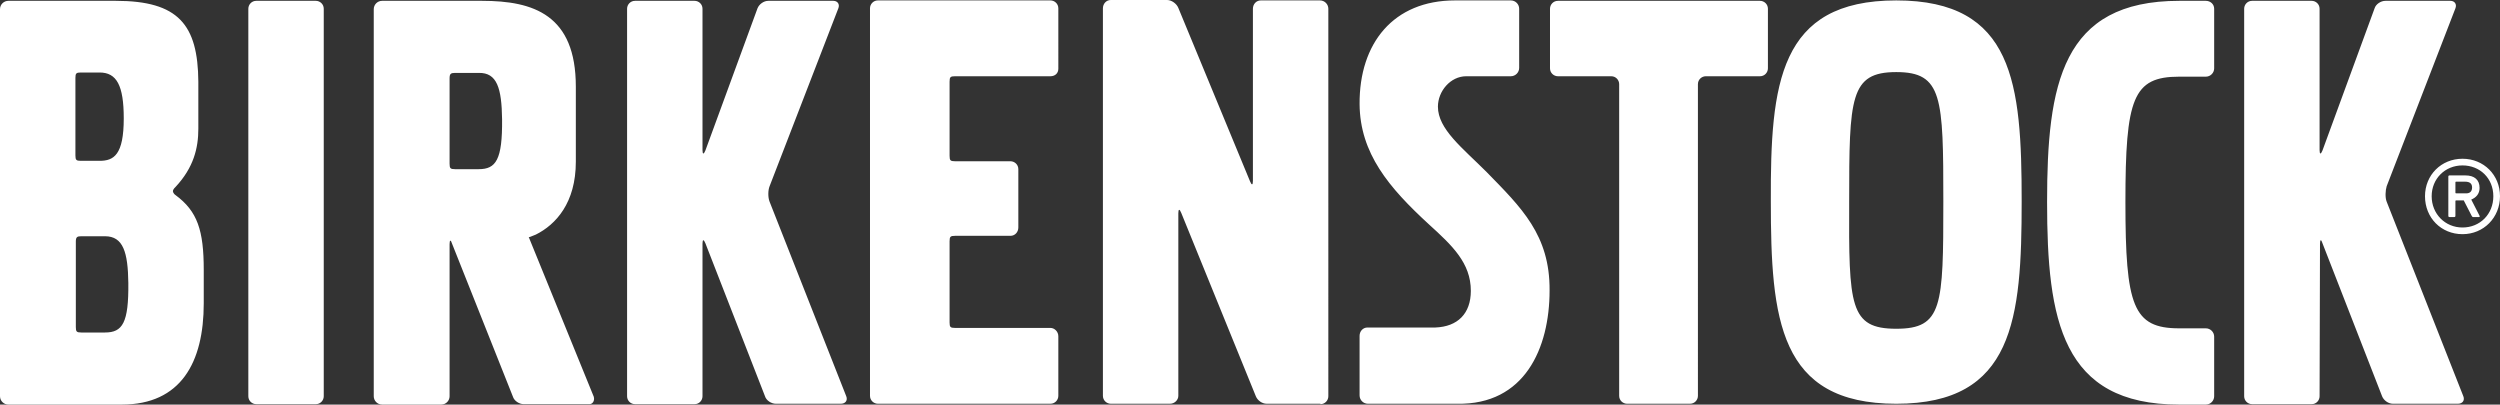 <?xml version="1.0" encoding="UTF-8"?>
<svg id="Ebene_2" data-name="Ebene 2" xmlns="http://www.w3.org/2000/svg" viewBox="0 0 600 97.1">
  <rect x="0" y="0" width="600" height="97.1" fill="#333333" stroke="none"/>
  <g id="layer">
    <path d="M422.4,18.3c1.1,0,1.9-.9,1.9-1.9V2.1c0-1.1-.9-1.9-1.9-1.9h-48.5c-1.1,0-1.9.9-1.9,1.9v14.3c0,1.1.9,1.9,1.9,1.9h12.8c1.1,0,1.9.9,1.9,1.9v74.8c0,1.1.9,1.9,1.9,1.9h15.1c1.1,0,1.9-.9,1.9-1.9V20.2c0-1.1.9-1.9,1.9-1.9h13M316.9,97c1.1,0,1.9-.9,1.9-1.9V2.1c0-1.1-.9-2-2-2h-14.2c-1.1,0-1.9.9-1.9,2v41.3c0,1.1-.3,1.1-.7.1L282.8,1.9c-.4-1-1.6-1.9-2.7-1.9h-13.5c-1.1,0-1.9.9-1.9,2v93c0,1.1.9,1.9,1.9,1.9h14.2c1.1,0,2-.9,2-1.9v-43.8c0-1.1.3-1.1.7-.1l17.9,44c.4,1,1.5,1.8,2.6,1.8h12.9M227.9,57.9c0-1.1.2-1.3,1.3-1.3h13.3c1.1,0,1.9-.9,1.9-2v-14c0-1.1-.9-1.9-1.9-1.9h-13.3c-1.1,0-1.3-.2-1.3-1.3v-17.8c0-1.1.2-1.3,1.3-1.3h22.9c1.1,0,1.9-.7,1.9-1.8V2c0-1.1-.9-1.9-1.9-1.9h-41.4c-1.1,0-1.9.9-1.9,1.9v93c0,1.1.9,1.9,1.9,1.9h41.4c1.1,0,1.9-.9,1.9-1.9v-14.3c0-1.1-.9-2-1.9-2h-22.9c-1.1,0-1.3-.2-1.3-1.3v-19.5M168.6,58.5c0-1.1.3-1.1.7-.1l14.3,36.7c.3,1,1.5,1.8,2.6,1.8h15.6c1.1,0,1.7-.8,1.3-1.8l-18.4-46.7c-.4-1-.4-2.7,0-3.7L201.2,2c.4-1-.2-1.8-1.2-1.8h-15.6c-1.1,0-2.2.8-2.6,1.8l-12.5,34.1c-.4,1-.7,1-.7-.1V2.1c0-1.1-.9-1.9-1.9-1.9h-14.3c-1.1,0-1.9.9-1.9,1.9v93c0,1.1.9,1.9,1.9,1.9h14.3c1.1,0,1.9-.9,1.9-1.9v-36.6M556.8,58.5c0-1.1.3-1.1.6-.1l14.3,36.7c.4,1,1.5,1.8,2.6,1.8h15.6c1.1,0,1.7-.8,1.3-1.8l-18.4-46.7c-.4-1-.3-2.7,0-3.7l16.5-42.7c.4-1-.2-1.8-1.2-1.8h-15.6c-1.1,0-2.3.8-2.6,1.8l-12.5,34.1c-.4,1-.7,1-.7-.1V2.1c0-1.1-.9-1.9-1.9-1.9h-14.3c-1.1,0-1.9.9-1.9,1.9v93c0,1.1.9,1.9,1.9,1.9h14.3c1.1,0,1.9-.9,1.9-1.9l.1-36.6M77.7,2.1c0-1.1-.9-1.9-1.9-1.9h-14.3c-1.1,0-1.9.9-1.9,1.9v93c0,1.1.9,1.9,1.9,1.9h14.3c1.1,0,1.9-.9,1.9-1.9V2.1M356.8,41.3c-5.8-5.8-11.7-10.3-11.7-15.7,0-3.7,3-7.3,6.8-7.3h10.7c1.1,0,2-.9,2-2V2.1h0c0-1.1-.9-2-2-2h-13.4c-14.8,0-23,10.3-22.9,24.9.1,11.8,7,20,16.7,28.9,5.5,5,10,9.2,10,15.9,0,5.5-3.2,8.6-8.5,8.8h-16.3c-1.1,0-1.9.9-1.9,2v14.3c0,1.1.9,2,2,2h21.4c16.2.3,22.2-13.3,22.2-27.2.1-13.3-6.8-19.9-15.1-28.4M25.2,79.8h-5.7c-1.1,0-1.3-.2-1.3-1.3v-20.5c0-1.1.3-1.3,1.3-1.3h5.7c4.4,0,5.5,3.9,5.6,11.2.1,9.6-1.4,11.9-5.6,11.9h0ZM18.1,18.7c0-1.1.2-1.3,1.3-1.3h4.5c4.1,0,5.8,3.1,5.8,11,0,8.8-2.4,10.2-5.8,10.2h-4.5c-1.1,0-1.3-.2-1.3-1.3v-18.6h0ZM42.1,46.8s-.5-.3-.6-.9c0-.5.6-1,.6-1,4.4-4.7,5.5-9.4,5.5-14v-11.3C47.5,5.9,42.8.2,27.8.2H2C.9.2,0,1.1,0,2.2v92.9c0,1.1.9,2,2,2h27.2c14.2,0,19.7-10.1,19.7-24.3v-8c0-9.5-1.5-14.1-6.8-18h0ZM120.5,28.6c.1,9.8-1.5,12-5.6,12h-5.7c-1.1,0-1.3-.2-1.3-1.3v-20.5c0-1.1.3-1.3,1.3-1.3h5.7c4.4-.1,5.5,3.7,5.6,11.1h0ZM142.5,95.2l-15.6-38.3h.2l1.5-.6c4.8-2.4,9.6-7.6,9.6-17.5v-18C138.2,3.6,128.1.2,115.7.2h-24c-1.1,0-2,.9-2,2v92.9c0,1.1.9,2,2,2h14.2c1.1,0,2-.9,2-2v-36.5c0-1.1.3-1.1.6-.1l14.6,36.7c.3,1,1.5,1.8,2.6,1.8h15.6c.9.1,1.5-.8,1.2-1.8h0ZM523,97.1c-28.2,0-31.7-20.3-31.7-48.6S494.8.2,523,.2h6.4c1.1,0,2,.8,2,1.9v14.3c0,1.1-.9,2-2,2h-6.4c-11.1,0-12.9,5.2-12.9,30.1s1.8,30.3,12.9,30.3h6.4c1.1,0,2,.9,2,2v14.3c0,1.1-.9,2-2,2h-6.4M455.1,78.9c11.1,0,11.3-5.4,11.3-30.5s-.2-31.1-11.3-31.1-11.3,6.1-11.3,31.1c-.1,25,.1,30.5,11.3,30.5h0ZM455.1.1c28.2,0,30.1,19.9,30.1,48.2s-1.9,48.6-30.1,48.6-30.1-20.3-30.1-48.6c-.1-28.2,1.9-48.2,30.1-48.2h0ZM593.3,45c0-.9-.5-1.4-1.7-1.4h-2.1c-.1,0-.2,0-.2.2v2.4c0,.1,0,.2.2.2h2.1c1.1.1,1.7-.4,1.7-1.4h0ZM587.9,52.1c-.2,0-.3-.1-.3-.3v-9.4c0-.2.1-.3.3-.3h3.8c2.2,0,3.4,1.1,3.4,3,0,1.4-.8,2.3-2,2.8l2,3.9c.1.2,0,.3-.2.3h-1.3c-.2,0-.3-.1-.4-.3l-1.9-3.7h-1.8c-.1,0-.2,0-.2.2v3.5c0,.2-.1.3-.3.3h-1.1ZM598.4,47.1c0-4.3-3.2-7.4-7.4-7.4s-7.4,3.2-7.4,7.4,3.2,7.5,7.4,7.5,7.4-3.2,7.4-7.5h0ZM582,47.1c0-5.1,3.9-9,9-9s9,3.9,9,9-3.9,9.1-9,9.1c-5.1,0-9-3.9-9-9.1h0Z" style="fill: #fff;"/>
  </g>
</svg>